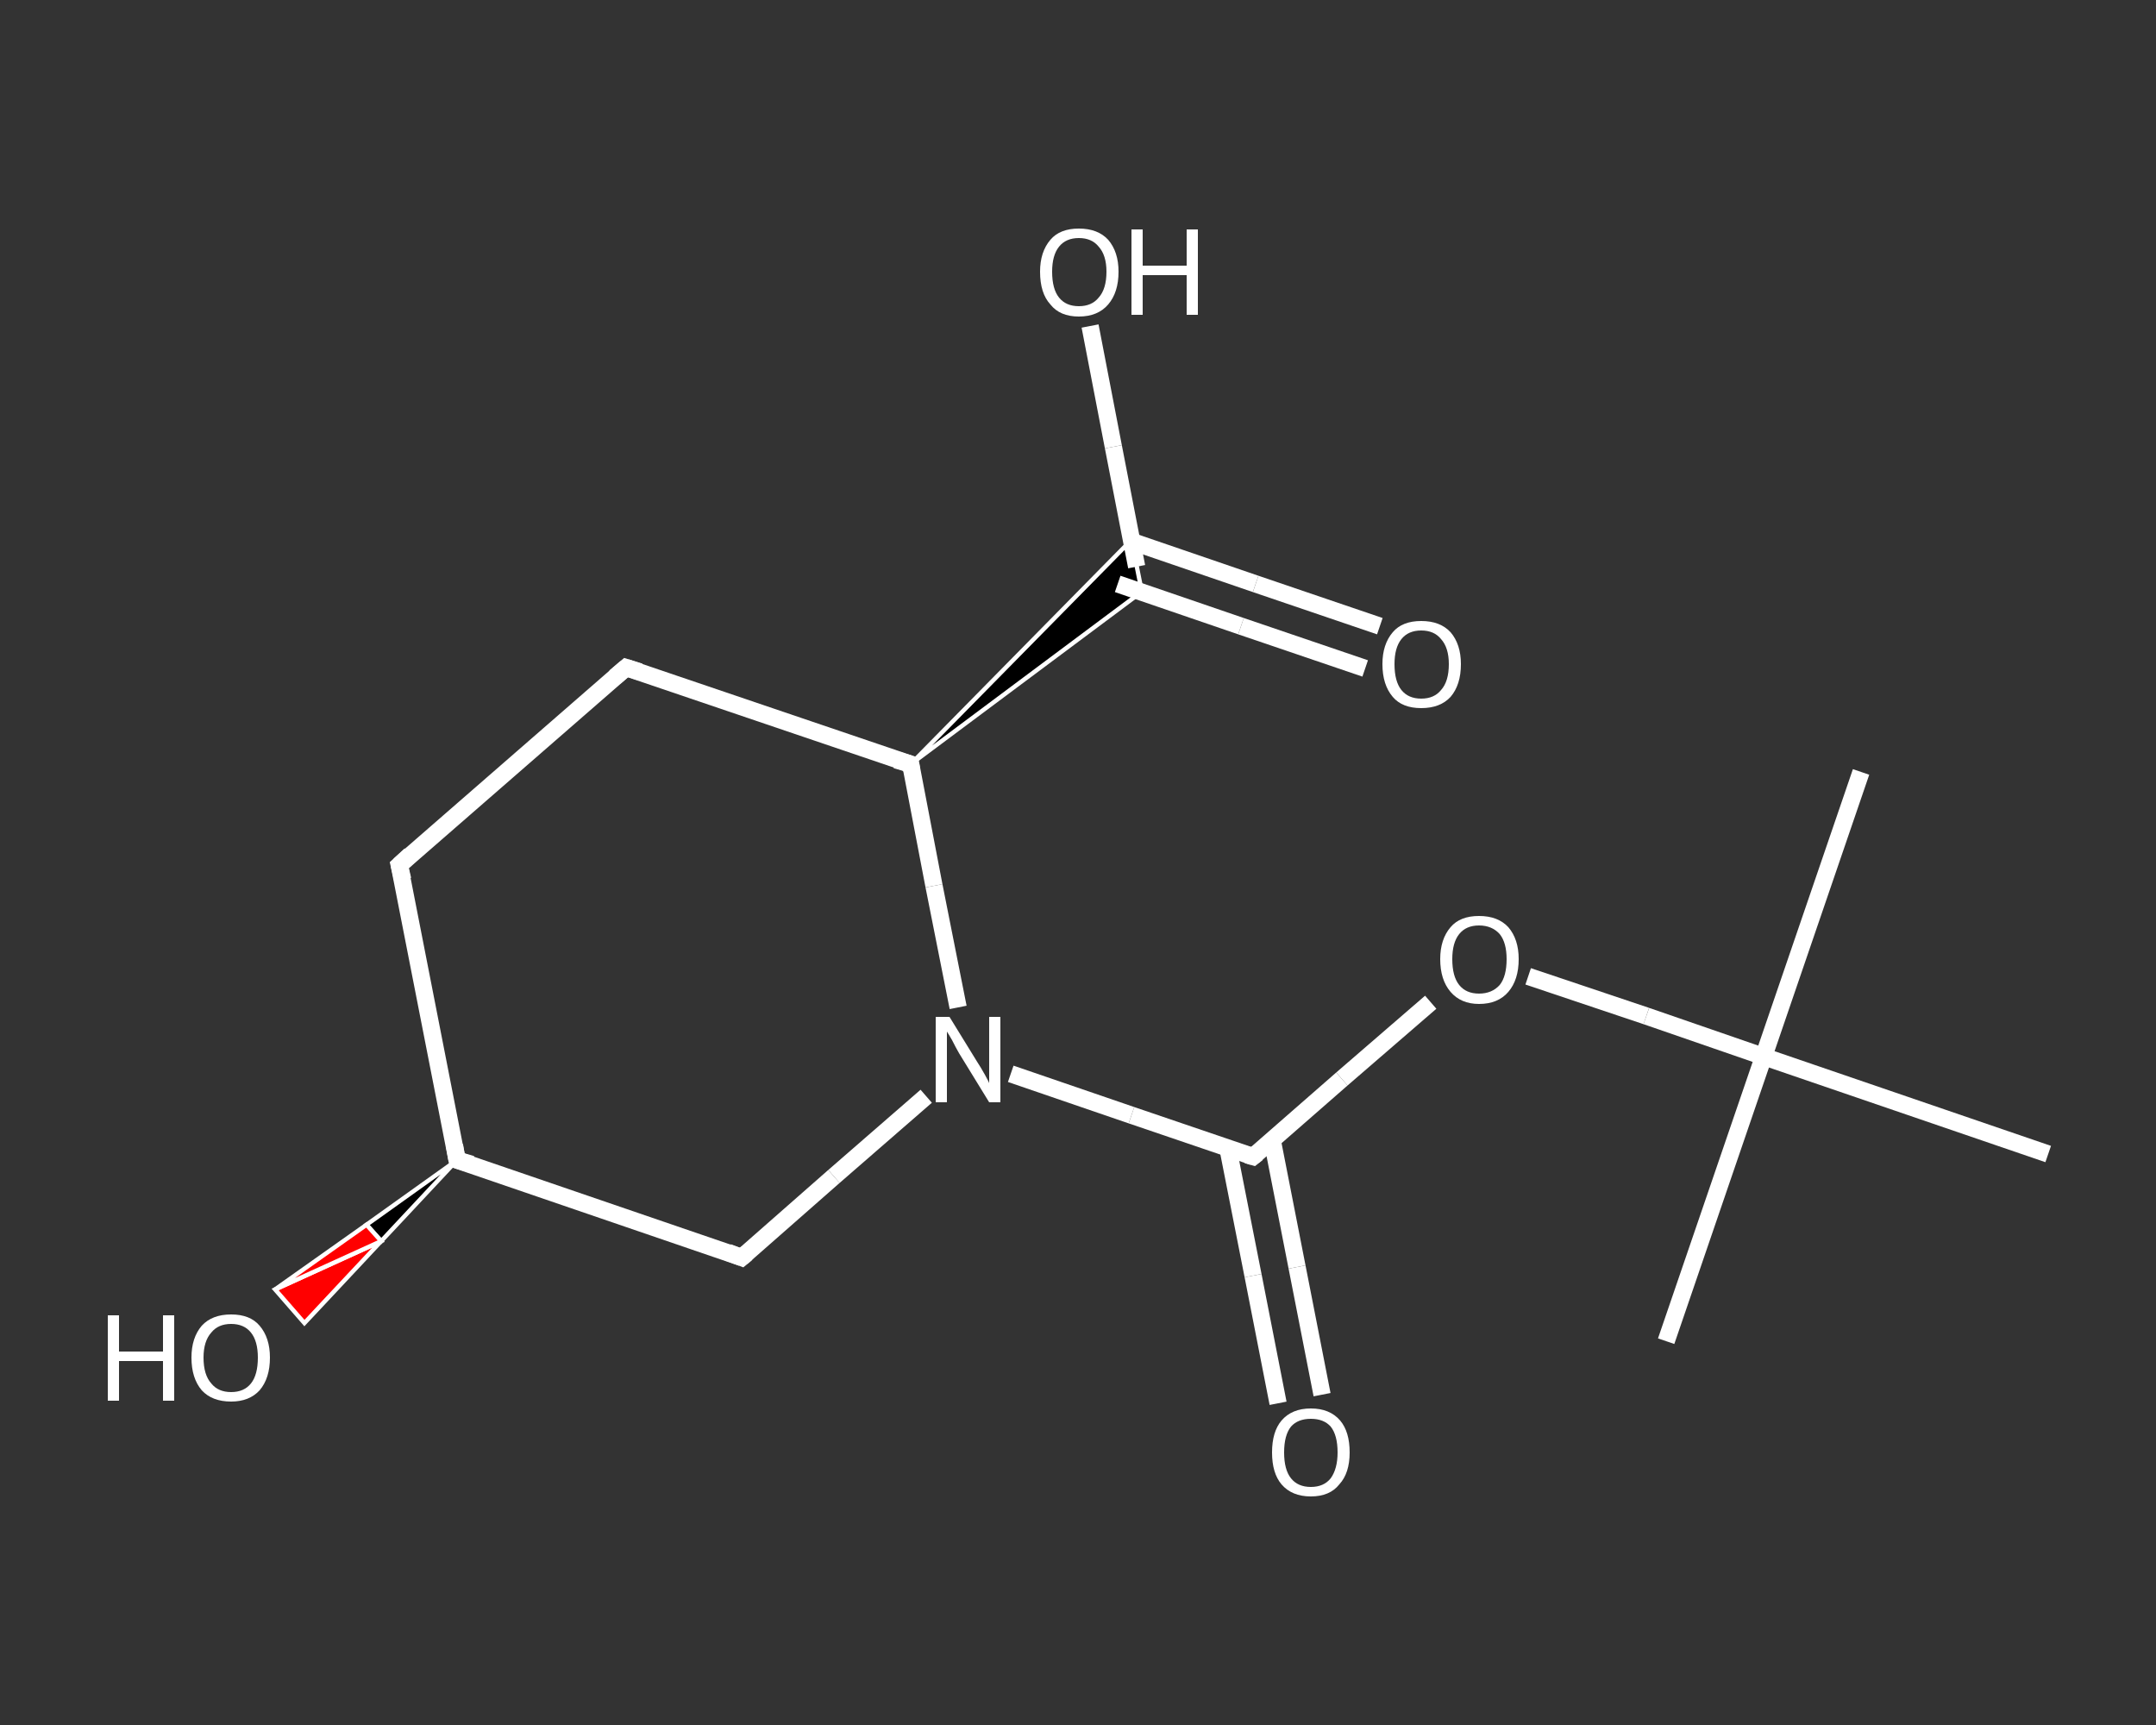 <?xml version='1.0' encoding='iso-8859-1'?>
<svg version='1.1' baseProfile='full'
              xmlns='http://www.w3.org/2000/svg'
                      xmlns:rdkit='http://www.rdkit.org/xml'
                      xmlns:xlink='http://www.w3.org/1999/xlink'
                  xml:space='preserve'
width='250px' height='200px' viewBox='0 0 250 200'>
<rect x="0" y="0" width="250" height="200" fill="#333333" stroke="none"/>
<!-- END OF HEADER -->
<rect style='opacity:1.0;fill:transparent;stroke:none' width='250.0' height='200.0' x='0.0' y='0.0'> </rect>
<path class='bond-0 atom-0 atom-1' d='M 215.8,89.5 L 204.5,122.5' style='fill:none;fill-rule:evenodd;stroke:#FFFFFF;stroke-width:2.0px;stroke-linecap:butt;stroke-linejoin:miter;stroke-opacity:1' />
<path class='bond-1 atom-1 atom-2' d='M 204.5,122.5 L 193.2,155.5' style='fill:none;fill-rule:evenodd;stroke:#FFFFFF;stroke-width:2.0px;stroke-linecap:butt;stroke-linejoin:miter;stroke-opacity:1' />
<path class='bond-2 atom-1 atom-3' d='M 204.5,122.5 L 237.5,133.8' style='fill:none;fill-rule:evenodd;stroke:#FFFFFF;stroke-width:2.0px;stroke-linecap:butt;stroke-linejoin:miter;stroke-opacity:1' />
<path class='bond-3 atom-1 atom-4' d='M 204.5,122.5 L 190.9,117.8' style='fill:none;fill-rule:evenodd;stroke:#FFFFFF;stroke-width:2.0px;stroke-linecap:butt;stroke-linejoin:miter;stroke-opacity:1' />
<path class='bond-3 atom-1 atom-4' d='M 190.9,117.8 L 177.2,113.2' style='fill:none;fill-rule:evenodd;stroke:#FFFFFF;stroke-width:2.0px;stroke-linecap:butt;stroke-linejoin:miter;stroke-opacity:1' />
<path class='bond-4 atom-4 atom-5' d='M 165.9,116.2 L 155.6,125.1' style='fill:none;fill-rule:evenodd;stroke:#FFFFFF;stroke-width:2.0px;stroke-linecap:butt;stroke-linejoin:miter;stroke-opacity:1' />
<path class='bond-4 atom-4 atom-5' d='M 155.6,125.1 L 145.3,134.1' style='fill:none;fill-rule:evenodd;stroke:#FFFFFF;stroke-width:2.0px;stroke-linecap:butt;stroke-linejoin:miter;stroke-opacity:1' />
<path class='bond-5 atom-5 atom-6' d='M 142.4,133.2 L 145.3,147.9' style='fill:none;fill-rule:evenodd;stroke:#FFFFFF;stroke-width:2.0px;stroke-linecap:butt;stroke-linejoin:miter;stroke-opacity:1' />
<path class='bond-5 atom-5 atom-6' d='M 145.3,147.9 L 148.2,162.7' style='fill:none;fill-rule:evenodd;stroke:#FFFFFF;stroke-width:2.0px;stroke-linecap:butt;stroke-linejoin:miter;stroke-opacity:1' />
<path class='bond-5 atom-5 atom-6' d='M 147.5,132.1 L 150.4,146.9' style='fill:none;fill-rule:evenodd;stroke:#FFFFFF;stroke-width:2.0px;stroke-linecap:butt;stroke-linejoin:miter;stroke-opacity:1' />
<path class='bond-5 atom-5 atom-6' d='M 150.4,146.9 L 153.3,161.7' style='fill:none;fill-rule:evenodd;stroke:#FFFFFF;stroke-width:2.0px;stroke-linecap:butt;stroke-linejoin:miter;stroke-opacity:1' />
<path class='bond-6 atom-5 atom-7' d='M 145.3,134.1 L 131.2,129.3' style='fill:none;fill-rule:evenodd;stroke:#FFFFFF;stroke-width:2.0px;stroke-linecap:butt;stroke-linejoin:miter;stroke-opacity:1' />
<path class='bond-6 atom-5 atom-7' d='M 131.2,129.3 L 117.2,124.5' style='fill:none;fill-rule:evenodd;stroke:#FFFFFF;stroke-width:2.0px;stroke-linecap:butt;stroke-linejoin:miter;stroke-opacity:1' />
<path class='bond-7 atom-7 atom-8' d='M 107.4,127.1 L 96.7,136.4' style='fill:none;fill-rule:evenodd;stroke:#FFFFFF;stroke-width:2.0px;stroke-linecap:butt;stroke-linejoin:miter;stroke-opacity:1' />
<path class='bond-7 atom-7 atom-8' d='M 96.7,136.4 L 86.0,145.8' style='fill:none;fill-rule:evenodd;stroke:#FFFFFF;stroke-width:2.0px;stroke-linecap:butt;stroke-linejoin:miter;stroke-opacity:1' />
<path class='bond-8 atom-8 atom-9' d='M 86.0,145.8 L 53.0,134.5' style='fill:none;fill-rule:evenodd;stroke:#FFFFFF;stroke-width:2.0px;stroke-linecap:butt;stroke-linejoin:miter;stroke-opacity:1' />
<path class='bond-9 atom-9 atom-10' d='M 53.0,134.5 L 44.2,143.9 L 42.5,142.0 Z' style='fill:#000000;fill-rule:evenodd;fill-opacity:1;stroke:#FFFFFF;stroke-width:0.5px;stroke-linecap:butt;stroke-linejoin:miter;stroke-opacity:1;' />
<path class='bond-9 atom-9 atom-10' d='M 44.2,143.9 L 31.9,149.5 L 35.3,153.4 Z' style='fill:#FF0000;fill-rule:evenodd;fill-opacity:1;stroke:#FFFFFF;stroke-width:0.5px;stroke-linecap:butt;stroke-linejoin:miter;stroke-opacity:1;' />
<path class='bond-9 atom-9 atom-10' d='M 44.2,143.9 L 42.5,142.0 L 31.9,149.5 Z' style='fill:#FF0000;fill-rule:evenodd;fill-opacity:1;stroke:#FFFFFF;stroke-width:0.5px;stroke-linecap:butt;stroke-linejoin:miter;stroke-opacity:1;' />
<path class='bond-10 atom-9 atom-11' d='M 53.0,134.5 L 46.3,100.3' style='fill:none;fill-rule:evenodd;stroke:#FFFFFF;stroke-width:2.0px;stroke-linecap:butt;stroke-linejoin:miter;stroke-opacity:1' />
<path class='bond-11 atom-11 atom-12' d='M 46.3,100.3 L 72.6,77.4' style='fill:none;fill-rule:evenodd;stroke:#FFFFFF;stroke-width:2.0px;stroke-linecap:butt;stroke-linejoin:miter;stroke-opacity:1' />
<path class='bond-12 atom-12 atom-13' d='M 72.6,77.4 L 105.6,88.6' style='fill:none;fill-rule:evenodd;stroke:#FFFFFF;stroke-width:2.0px;stroke-linecap:butt;stroke-linejoin:miter;stroke-opacity:1' />
<path class='bond-13 atom-13 atom-14' d='M 105.6,88.6 L 131.2,62.6 L 132.4,68.6 Z' style='fill:#000000;fill-rule:evenodd;fill-opacity:1;stroke:#FFFFFF;stroke-width:0.5px;stroke-linecap:butt;stroke-linejoin:miter;stroke-opacity:1;' />
<path class='bond-14 atom-14 atom-15' d='M 129.6,67.7 L 143.9,72.6' style='fill:none;fill-rule:evenodd;stroke:#FFFFFF;stroke-width:2.0px;stroke-linecap:butt;stroke-linejoin:miter;stroke-opacity:1' />
<path class='bond-14 atom-14 atom-15' d='M 143.9,72.6 L 158.3,77.5' style='fill:none;fill-rule:evenodd;stroke:#FFFFFF;stroke-width:2.0px;stroke-linecap:butt;stroke-linejoin:miter;stroke-opacity:1' />
<path class='bond-14 atom-14 atom-15' d='M 131.3,62.8 L 145.6,67.7' style='fill:none;fill-rule:evenodd;stroke:#FFFFFF;stroke-width:2.0px;stroke-linecap:butt;stroke-linejoin:miter;stroke-opacity:1' />
<path class='bond-14 atom-14 atom-15' d='M 145.6,67.7 L 160.0,72.6' style='fill:none;fill-rule:evenodd;stroke:#FFFFFF;stroke-width:2.0px;stroke-linecap:butt;stroke-linejoin:miter;stroke-opacity:1' />
<path class='bond-15 atom-14 atom-16' d='M 131.8,65.7 L 129.1,51.8' style='fill:none;fill-rule:evenodd;stroke:#FFFFFF;stroke-width:2.0px;stroke-linecap:butt;stroke-linejoin:miter;stroke-opacity:1' />
<path class='bond-15 atom-14 atom-16' d='M 129.1,51.8 L 126.4,37.8' style='fill:none;fill-rule:evenodd;stroke:#FFFFFF;stroke-width:2.0px;stroke-linecap:butt;stroke-linejoin:miter;stroke-opacity:1' />
<path class='bond-16 atom-13 atom-7' d='M 105.6,88.6 L 108.3,102.7' style='fill:none;fill-rule:evenodd;stroke:#FFFFFF;stroke-width:2.0px;stroke-linecap:butt;stroke-linejoin:miter;stroke-opacity:1' />
<path class='bond-16 atom-13 atom-7' d='M 108.3,102.7 L 111.1,116.8' style='fill:none;fill-rule:evenodd;stroke:#FFFFFF;stroke-width:2.0px;stroke-linecap:butt;stroke-linejoin:miter;stroke-opacity:1' />
<path d='M 145.8,133.7 L 145.3,134.1 L 144.6,133.9' style='fill:none;stroke:#FFFFFF;stroke-width:2.0px;stroke-linecap:butt;stroke-linejoin:miter;stroke-opacity:1;' />
<path d='M 86.6,145.3 L 86.0,145.8 L 84.4,145.2' style='fill:none;stroke:#FFFFFF;stroke-width:2.0px;stroke-linecap:butt;stroke-linejoin:miter;stroke-opacity:1;' />
<path d='M 54.7,135.0 L 53.0,134.5 L 52.7,132.8' style='fill:none;stroke:#FFFFFF;stroke-width:2.0px;stroke-linecap:butt;stroke-linejoin:miter;stroke-opacity:1;' />
<path d='M 46.7,102.0 L 46.3,100.3 L 47.6,99.1' style='fill:none;stroke:#FFFFFF;stroke-width:2.0px;stroke-linecap:butt;stroke-linejoin:miter;stroke-opacity:1;' />
<path d='M 71.3,78.5 L 72.6,77.4 L 74.2,77.9' style='fill:none;stroke:#FFFFFF;stroke-width:2.0px;stroke-linecap:butt;stroke-linejoin:miter;stroke-opacity:1;' />
<path d='M 103.9,88.1 L 105.6,88.6 L 105.7,89.3' style='fill:none;stroke:#FFFFFF;stroke-width:2.0px;stroke-linecap:butt;stroke-linejoin:miter;stroke-opacity:1;' />
<path class='atom-4' d='M 167.0 111.2
Q 167.0 108.9, 168.2 107.5
Q 169.3 106.2, 171.5 106.2
Q 173.7 106.2, 174.9 107.5
Q 176.1 108.9, 176.1 111.2
Q 176.1 113.6, 174.9 115.0
Q 173.7 116.4, 171.5 116.4
Q 169.4 116.4, 168.2 115.0
Q 167.0 113.6, 167.0 111.2
M 171.5 115.2
Q 173.0 115.2, 173.9 114.2
Q 174.7 113.2, 174.7 111.2
Q 174.7 109.3, 173.9 108.3
Q 173.0 107.3, 171.5 107.3
Q 170.0 107.3, 169.2 108.3
Q 168.4 109.3, 168.4 111.2
Q 168.4 113.2, 169.2 114.2
Q 170.0 115.2, 171.5 115.2
' fill='#FFFFFF'/>
<path class='atom-6' d='M 147.5 168.4
Q 147.5 166.0, 148.6 164.7
Q 149.8 163.3, 152.0 163.3
Q 154.2 163.3, 155.4 164.7
Q 156.5 166.0, 156.5 168.4
Q 156.5 170.8, 155.3 172.1
Q 154.2 173.5, 152.0 173.5
Q 149.8 173.5, 148.6 172.1
Q 147.5 170.8, 147.5 168.4
M 152.0 172.4
Q 153.5 172.4, 154.3 171.4
Q 155.1 170.3, 155.1 168.4
Q 155.1 166.4, 154.3 165.4
Q 153.5 164.5, 152.0 164.5
Q 150.5 164.5, 149.7 165.4
Q 148.9 166.4, 148.9 168.4
Q 148.9 170.4, 149.7 171.4
Q 150.5 172.4, 152.0 172.4
' fill='#FFFFFF'/>
<path class='atom-7' d='M 110.1 117.9
L 113.3 123.1
Q 113.7 123.7, 114.2 124.6
Q 114.7 125.5, 114.7 125.6
L 114.7 117.9
L 116.0 117.9
L 116.0 127.8
L 114.7 127.8
L 111.2 122.1
Q 110.8 121.4, 110.4 120.6
Q 110.0 119.9, 109.8 119.6
L 109.8 127.8
L 108.5 127.8
L 108.5 117.9
L 110.1 117.9
' fill='#FFFFFF'/>
<path class='atom-10' d='M 12.5 152.5
L 13.8 152.5
L 13.8 156.7
L 18.9 156.7
L 18.9 152.5
L 20.2 152.5
L 20.2 162.4
L 18.9 162.4
L 18.9 157.8
L 13.8 157.8
L 13.8 162.4
L 12.5 162.4
L 12.5 152.5
' fill='#FFFFFF'/>
<path class='atom-10' d='M 22.2 157.4
Q 22.2 155.1, 23.4 153.7
Q 24.6 152.4, 26.8 152.4
Q 29.0 152.4, 30.1 153.7
Q 31.3 155.1, 31.3 157.4
Q 31.3 159.8, 30.1 161.2
Q 28.9 162.5, 26.8 162.5
Q 24.6 162.5, 23.4 161.2
Q 22.2 159.8, 22.2 157.4
M 26.8 161.4
Q 28.3 161.4, 29.1 160.4
Q 29.9 159.4, 29.9 157.4
Q 29.9 155.5, 29.1 154.5
Q 28.3 153.5, 26.8 153.5
Q 25.3 153.5, 24.5 154.5
Q 23.6 155.5, 23.6 157.4
Q 23.6 159.4, 24.5 160.4
Q 25.3 161.4, 26.8 161.4
' fill='#FFFFFF'/>
<path class='atom-15' d='M 160.3 77.0
Q 160.3 74.7, 161.5 73.3
Q 162.6 72.0, 164.8 72.0
Q 167.0 72.0, 168.2 73.3
Q 169.4 74.7, 169.4 77.0
Q 169.4 79.4, 168.2 80.8
Q 167.0 82.1, 164.8 82.1
Q 162.6 82.1, 161.5 80.8
Q 160.3 79.4, 160.3 77.0
M 164.8 81.0
Q 166.3 81.0, 167.1 80.0
Q 168.0 79.0, 168.0 77.0
Q 168.0 75.1, 167.1 74.1
Q 166.3 73.1, 164.8 73.1
Q 163.3 73.1, 162.5 74.1
Q 161.7 75.1, 161.7 77.0
Q 161.7 79.0, 162.5 80.0
Q 163.3 81.0, 164.8 81.0
' fill='#FFFFFF'/>
<path class='atom-16' d='M 120.6 31.5
Q 120.6 29.2, 121.8 27.8
Q 122.9 26.5, 125.1 26.5
Q 127.3 26.5, 128.5 27.8
Q 129.7 29.2, 129.7 31.5
Q 129.7 33.9, 128.5 35.3
Q 127.3 36.7, 125.1 36.7
Q 122.9 36.7, 121.8 35.3
Q 120.6 34.0, 120.6 31.5
M 125.1 35.5
Q 126.6 35.5, 127.4 34.5
Q 128.3 33.5, 128.3 31.5
Q 128.3 29.6, 127.4 28.6
Q 126.6 27.6, 125.1 27.6
Q 123.6 27.6, 122.8 28.6
Q 122.0 29.6, 122.0 31.5
Q 122.0 33.5, 122.8 34.5
Q 123.6 35.5, 125.1 35.5
' fill='#FFFFFF'/>
<path class='atom-16' d='M 131.2 26.6
L 132.5 26.6
L 132.5 30.8
L 137.6 30.8
L 137.6 26.6
L 138.9 26.6
L 138.9 36.5
L 137.6 36.5
L 137.6 31.9
L 132.5 31.9
L 132.5 36.5
L 131.2 36.5
L 131.2 26.6
' fill='#FFFFFF'/>
</svg>
